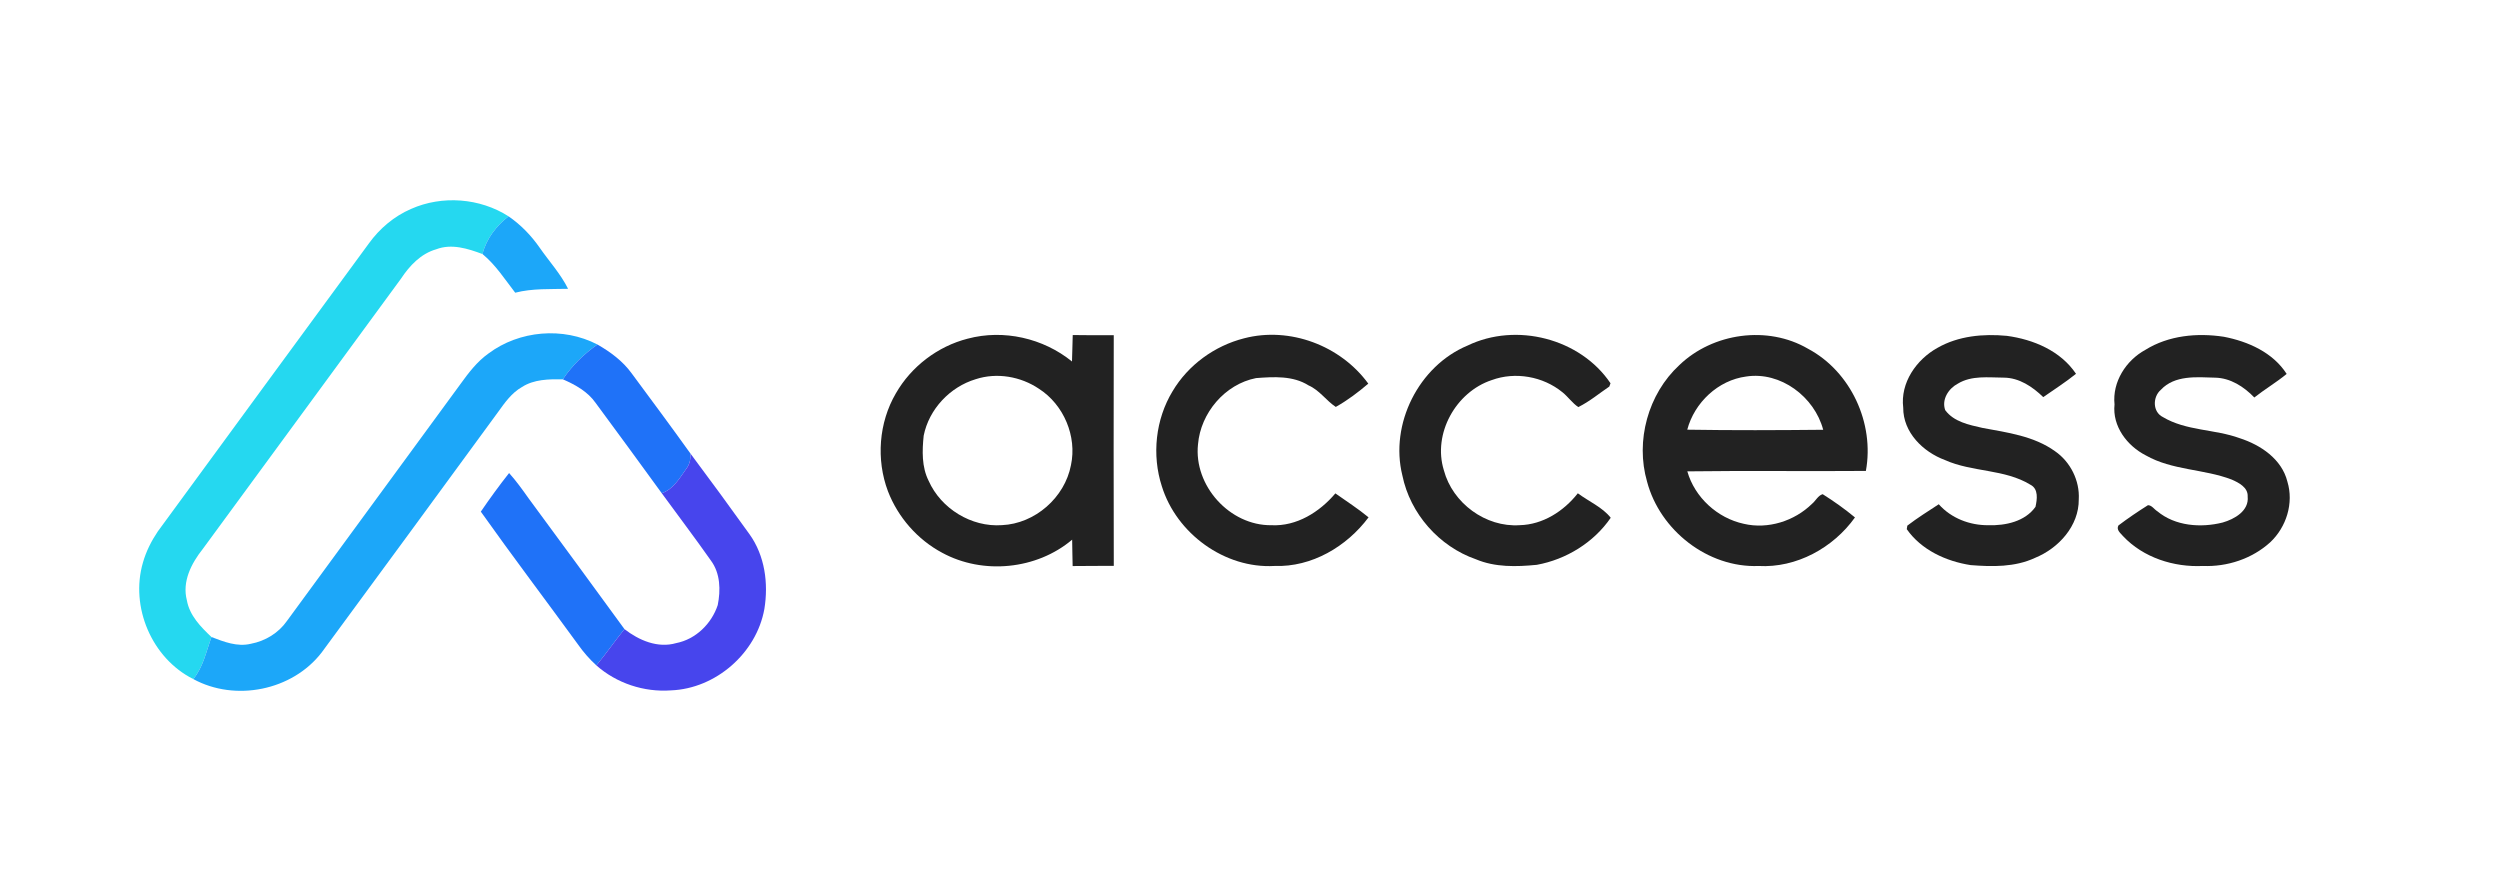 <?xml version="1.0" encoding="UTF-8" standalone="no"?>
<svg
   xmlns:dc="http://purl.org/dc/elements/1.1/"
   xmlns:cc="http://creativecommons.org/ns#"
   xmlns:rdf="http://www.w3.org/1999/02/22-rdf-syntax-ns#"
   xmlns:svg="http://www.w3.org/2000/svg"
   xmlns="http://www.w3.org/2000/svg"
   xmlns:sodipodi="http://sodipodi.sourceforge.net/DTD/sodipodi-0.dtd"
   xmlns:inkscape="http://www.inkscape.org/namespaces/inkscape"
   width="816pt"
   height="284pt"
   viewBox="0 0 816 284"
   version="1.1"
   id="svg895"
   sodipodi:docname="accessLogo.svg"
   inkscape:version="0.92.3 (2405546, 2018-03-11)">
  <defs
     id="defs899" />
  <sodipodi:namedview
     pagecolor="#ffffff"
     bordercolor="#666666"
     borderopacity="1"
     objecttolerance="10"
     gridtolerance="10"
     guidetolerance="10"
     inkscape:pageopacity="0"
     inkscape:pageshadow="2"
     inkscape:window-width="3840"
     inkscape:window-height="2066"
     id="namedview897"
     showgrid="false"
     inkscape:zoom="2.9586397"
     inkscape:cx="513.20912"
     inkscape:cy="111.32145"
     inkscape:window-x="2869"
     inkscape:window-y="-11"
     inkscape:window-maximized="1"
     inkscape:current-layer="svg895" />
  <g
     id="#25d8f0ff">
    <path
       d="m 134.16,68.2 c 10.14,-4.52 22.48,-3.58 31.83,2.41 -4.02,3.16 -7.23,7.29 -8.51,12.31 -4.79,-1.78 -10.08,-3.48 -15.11,-1.55 -5.01,1.43 -8.69,5.36 -11.48,9.58 -21.54,29.43 -43.15,58.82 -64.71,88.24 -3.71,4.67 -6.8,10.64 -5.18,16.77 0.88,4.95 4.51,8.64 8.01,11.96 -1.68,4.69 -2.67,9.78 -5.92,13.73 -13.55,-6.8 -20.67,-23.54 -16.43,-38.05 1.03,-3.62 2.74,-7.01 4.84,-10.13 22.91,-31.39 45.97,-62.68 68.92,-94.04 3.5,-4.85 8.23,-8.85 13.74,-11.23 z"
       id="path866"
       inkscape:connector-curvature="0"
       style="opacity:1;fill:#25d8f0" />
  </g>
  <g
     id="#1ca7f9ff">
    <path
       d="m 157.48,82.92 c 1.28,-5.02 4.49,-9.15 8.51,-12.31 4,2.75 7.4,6.27 10.16,10.24 3.1,4.47 6.83,8.52 9.27,13.42 -5.77,0.15 -11.62,-0.18 -17.26,1.27 -3.37,-4.36 -6.38,-9.08 -10.68,-12.62 z"
       id="path869"
       inkscape:connector-curvature="0"
       style="opacity:1;fill:#1ca7f9" />
    <path
       d="m 159.41,115.4 c 10.09,-7.56 24.38,-8.78 35.59,-2.95 -4.4,3.1 -8.3,6.87 -11.28,11.36 -4.54,-0.07 -9.41,-0.03 -13.36,2.52 -3.37,1.91 -5.62,5.14 -7.83,8.21 -19.16,26.18 -38.32,52.34 -57.56,78.46 -9.57,12.39 -28.17,16.13 -41.88,8.65 3.25,-3.95 4.24,-9.04 5.92,-13.73 4.08,1.56 8.43,3.29 12.87,2.21 4.71,-0.88 9.05,-3.53 11.8,-7.48 18.88,-25.78 37.76,-51.56 56.64,-77.33 2.63,-3.65 5.4,-7.28 9.09,-9.92 z"
       id="path871"
       inkscape:connector-curvature="0"
       style="opacity:1;fill:#1ca7f9" />
  </g>
  <g
     id="#222222ff">
    <path
       d="m 315.86,110.54 c 11.71,-3.12 24.65,-0.17 34.04,7.45 0.13,-2.88 0.12,-5.76 0.24,-8.63 4.46,0.09 8.93,0.05 13.39,0.05 -0.04,25.1 -0.06,50.19 0.01,75.28 -4.47,0.05 -8.95,0 -13.43,0.07 -0.1,-2.87 -0.08,-5.75 -0.16,-8.61 -11.59,9.79 -29.13,11.51 -42.43,4.27 -8.05,-4.29 -14.43,-11.59 -17.7,-20.09 -3.89,-10.33 -2.99,-22.4 2.59,-31.94 5.02,-8.76 13.66,-15.35 23.45,-17.85 m 2.61,13.23 c -8.41,2.53 -15.25,9.78 -16.98,18.43 -0.51,4.93 -0.67,10.2 1.62,14.75 4.04,9.08 13.97,15.17 23.91,14.46 10.79,-0.47 20.52,-8.99 22.54,-19.58 2.02,-9.41 -2.36,-19.75 -10.44,-24.93 -5.98,-4.03 -13.75,-5.38 -20.65,-3.13 z"
       id="path874"
       inkscape:connector-curvature="0"
       style="opacity:1;fill:#222222" />
    <path
       d="m 406.09,110.42 c 14.92,-3.89 31.49,2.39 40.52,14.8 -3.31,2.83 -6.81,5.47 -10.61,7.6 -3.12,-2.05 -5.33,-5.48 -8.89,-7.03 -5.11,-3.22 -11.37,-2.81 -17.14,-2.38 -10.17,2 -18.08,11.37 -18.94,21.61 -1.44,13.5 10.36,26.58 23.96,26.41 8.25,0.41 15.71,-4.29 20.88,-10.39 3.63,2.57 7.39,4.98 10.83,7.82 -7.13,9.55 -18.55,16.3 -30.69,15.87 -16.26,0.93 -31.99,-10.57 -36.78,-26 -3.31,-10.21 -2.07,-21.84 3.5,-31.03 5.09,-8.58 13.72,-14.83 23.36,-17.28 z"
       id="path876"
       inkscape:connector-curvature="0"
       style="opacity:1;fill:#222222" />
    <path
       d="m 479.04,112.78 c 15.84,-7.64 36.76,-2.34 46.63,12.32 -0.09,0.27 -0.29,0.8 -0.39,1.07 -3.34,2.26 -6.5,4.92 -10.13,6.7 -1.97,-1.33 -3.33,-3.36 -5.17,-4.84 -6.33,-5.18 -15.39,-6.79 -23.08,-3.97 -11.72,3.88 -19.33,17.51 -15.62,29.45 2.85,10.71 13.64,18.66 24.74,17.91 7.59,-0.18 14.39,-4.57 18.98,-10.41 3.53,2.64 8.06,4.56 10.74,7.99 -5.52,8.07 -14.55,13.62 -24.14,15.36 -6.63,0.65 -13.6,0.84 -19.86,-1.81 -12.02,-4.17 -21.47,-14.89 -24.01,-27.36 -4.17,-16.76 5.33,-35.76 21.31,-42.41 z"
       id="path878"
       inkscape:connector-curvature="0"
       style="opacity:1;fill:#222222" />
    <path
       d="m 548.16,119.15 c 10.92,-10.49 28.79,-13.02 41.96,-5.33 14.01,7.45 21.77,24.36 18.9,39.89 -19.43,0.16 -38.86,-0.12 -58.28,0.14 2.42,8.5 9.82,15.26 18.43,17.12 7.89,1.86 16.53,-0.89 22.27,-6.52 1.2,-0.97 1.95,-2.71 3.48,-3.15 3.66,2.31 7.21,4.82 10.54,7.59 -7.09,9.93 -19.12,16.54 -31.46,15.85 -16.54,0.65 -32.19,-11.63 -36.39,-27.5 -3.87,-13.34 0.31,-28.66 10.55,-38.09 m 2.56,21.1 c 14.79,0.24 29.58,0.18 44.37,0.03 -2.85,-10.75 -13.89,-19.12 -25.15,-17.38 -9.14,1.19 -16.89,8.52 -19.22,17.35 z"
       id="path880"
       inkscape:connector-curvature="0"
       style="opacity:1;fill:#222222" />
    <path
       d="m 632.41,113.53 c 6.82,-3.9 14.92,-4.64 22.62,-3.91 8.67,1.17 17.55,4.89 22.58,12.39 -3.41,2.75 -7.1,5.1 -10.69,7.61 -3.49,-3.39 -7.88,-6.35 -12.93,-6.36 -5,-0.03 -10.44,-0.77 -14.93,1.95 -3.05,1.59 -5.38,5.17 -4.15,8.65 2.81,3.84 7.81,4.82 12.17,5.81 8.14,1.52 16.77,2.64 23.67,7.6 5.03,3.46 8.11,9.61 7.76,15.72 0.08,8.66 -6.59,15.97 -14.28,19.1 -6.55,3.06 -13.97,2.92 -21.01,2.36 -8,-1.23 -16.12,-4.94 -20.85,-11.73 0.05,-0.29 0.14,-0.86 0.18,-1.15 3.28,-2.52 6.8,-4.71 10.26,-6.98 4.07,4.58 10.14,6.9 16.2,6.84 5.57,0.17 11.95,-1.19 15.37,-5.99 0.54,-2.42 1.03,-5.83 -1.61,-7.2 -8.45,-5.2 -19,-4.07 -27.93,-8.08 -7.16,-2.65 -13.68,-9.03 -13.63,-17.1 -0.99,-8.15 4.3,-15.71 11.2,-19.53 z"
       id="path882"
       inkscape:connector-curvature="0"
       style="opacity:1;fill:#222222" />
    <path
       d="m 700.25,114.19 c 7.59,-4.72 16.92,-5.6 25.61,-4.27 7.91,1.52 16.02,5.12 20.51,12.13 -3.37,2.77 -7.14,4.99 -10.56,7.69 -3.37,-3.51 -7.79,-6.38 -12.81,-6.47 -6.03,-0.18 -13.18,-0.88 -17.71,3.97 -2.69,2.32 -2.73,7.21 0.68,8.89 7.6,4.54 16.9,3.91 25.06,6.89 6.83,2.2 13.74,6.81 15.57,14.17 2.14,7.01 -0.32,14.86 -5.6,19.81 -5.92,5.38 -14.04,8.06 -21.99,7.73 -9.48,0.46 -19.45,-2.72 -26.04,-9.73 -0.83,-0.99 -2.28,-2.02 -1.53,-3.48 3.11,-2.35 6.36,-4.55 9.66,-6.63 1.29,0.03 2.02,1.36 3.05,1.98 5.82,4.85 14.2,5.48 21.32,3.68 3.85,-1.1 8.66,-3.79 8.17,-8.48 0.17,-2.96 -2.91,-4.53 -5.21,-5.54 -9.11,-3.5 -19.42,-2.98 -28.05,-7.9 -6.1,-3.12 -10.95,-9.49 -10.2,-16.62 -0.76,-7.34 3.74,-14.38 10.07,-17.82 z"
       id="path884"
       inkscape:connector-curvature="0"
       style="opacity:1;fill:#222222" />
  </g>
  <g
     id="#1f72f8ff">
    <path
       d="m 183.72,123.81 c 2.98,-4.49 6.88,-8.26 11.28,-11.36 4.25,2.42 8.26,5.4 11.16,9.39 6.45,8.71 12.92,17.42 19.23,26.23 0.06,1.73 -0.27,3.48 -1.35,4.88 -2.2,3.08 -4.24,6.75 -8.05,8.03 -7.13,-9.84 -14.33,-19.64 -21.54,-29.42 -2.61,-3.75 -6.65,-5.97 -10.73,-7.75 z"
       id="path887"
       inkscape:connector-curvature="0"
       style="opacity:1;fill:#1f72f8" />
    <path
       d="m 156.94,167 c 2.94,-4.3 6,-8.52 9.23,-12.6 2.3,2.57 4.32,5.36 6.3,8.17 10.46,14.25 20.97,28.46 31.35,42.77 -3.13,3.89 -5.98,8 -9.16,11.85 -2.25,-2.05 -4.26,-4.36 -6.01,-6.85 C 178.12,195.87 167.29,181.6 156.94,167 Z"
       id="path889"
       inkscape:connector-curvature="0"
       style="opacity:1;fill:#1f72f8" />
  </g>
  <g
     id="#4745edff">
    <path
       d="m 225.39,148.07 c 6.5,8.71 12.93,17.48 19.26,26.32 5.01,7 6.21,16.03 4.84,24.39 -2.58,14.4 -15.86,26.01 -30.5,26.56 -8.78,0.64 -17.73,-2.31 -24.33,-8.15 3.18,-3.85 6.03,-7.96 9.16,-11.85 4.72,3.66 10.86,6.32 16.89,4.57 6.38,-1.25 11.55,-6.32 13.56,-12.41 0.98,-4.87 0.86,-10.36 -2.21,-14.51 -5.22,-7.43 -10.72,-14.67 -16.07,-22.01 3.81,-1.28 5.85,-4.95 8.05,-8.03 1.08,-1.4 1.41,-3.15 1.35,-4.88 z"
       id="path892"
       inkscape:connector-curvature="0"
       style="opacity:1;fill:#4745ed" />
  </g>
</svg>
